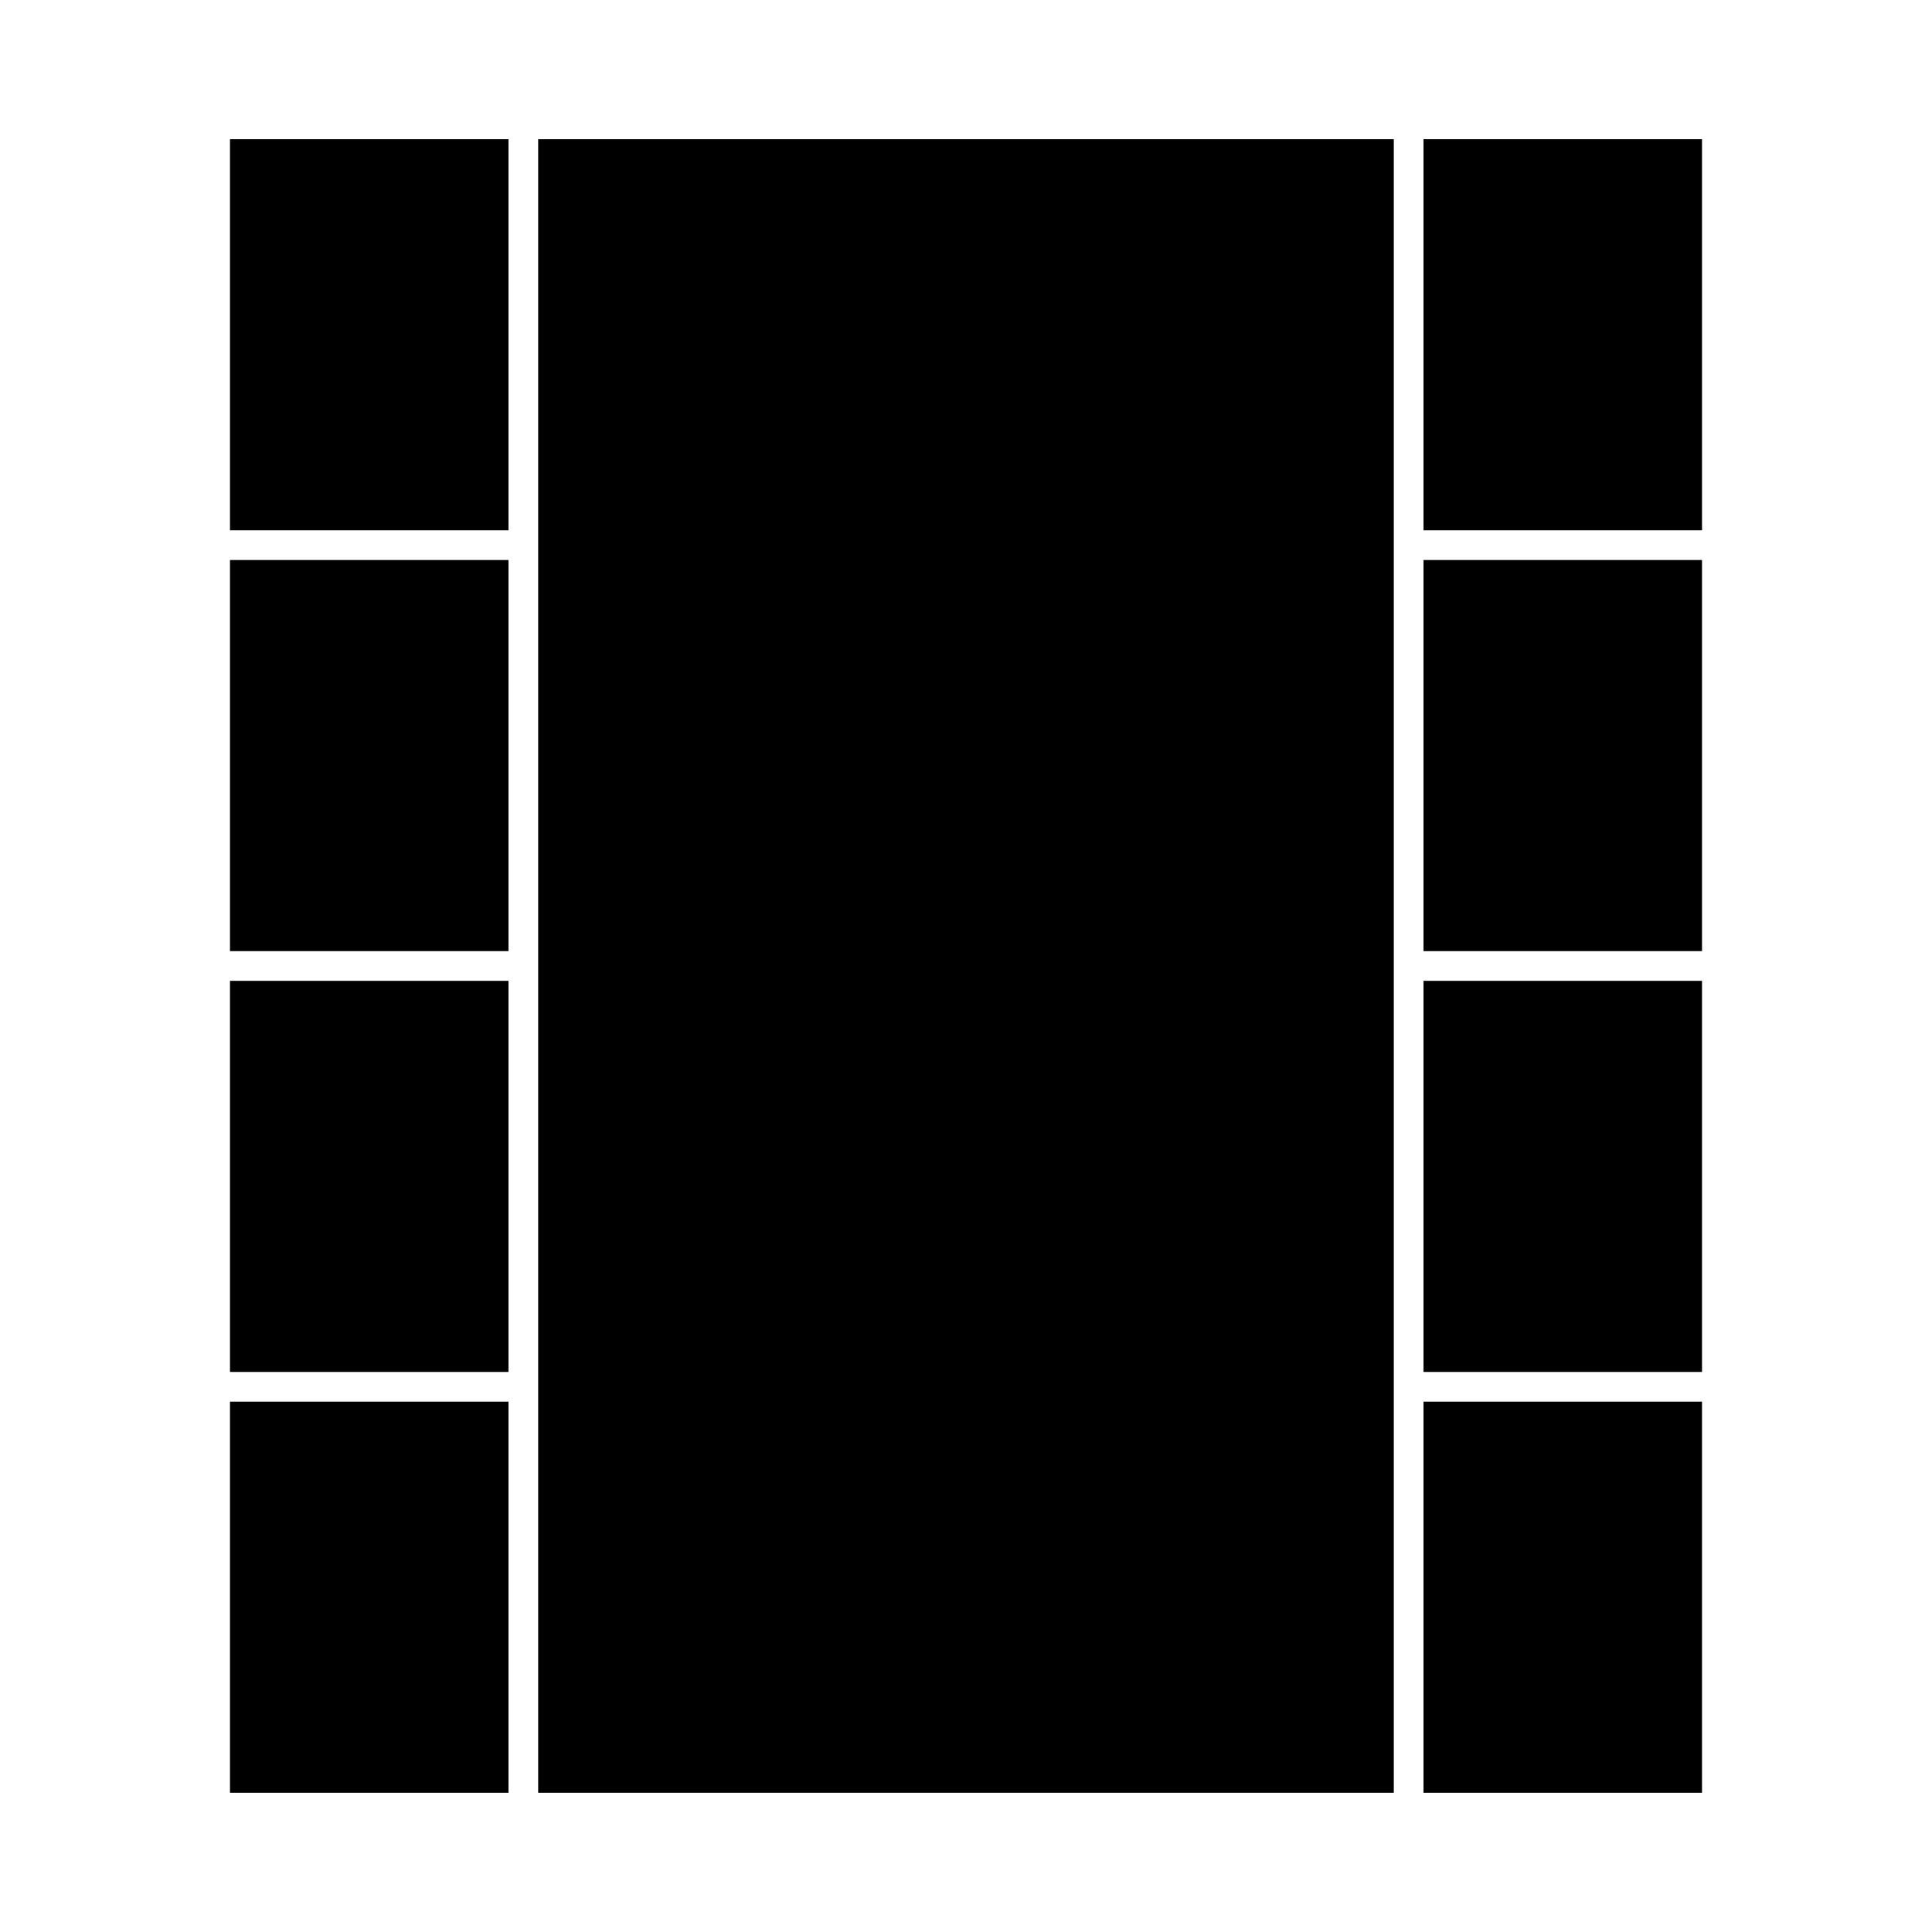 <?xml version="1.0" encoding="UTF-8"?>
<!-- Uploaded to: SVG Repo, www.svgrepo.com, Generator: SVG Repo Mixer Tools -->
<svg fill="#000000" width="800px" height="800px" version="1.1" viewBox="144 144 512 512" xmlns="http://www.w3.org/2000/svg">
 <g>
  <path d="m521.24 292.41h73.809v103.65h-73.809z"/>
  <path d="m521.24 180.89h73.809v103.65h-73.809z"/>
  <path d="m521.24 403.93h73.809v103.65h-73.809z"/>
  <path d="m204.95 403.93h73.805v103.65h-73.805z"/>
  <path d="m204.95 180.89h73.805v103.65h-73.805z"/>
  <path d="m204.95 292.41h73.805v103.65h-73.805z"/>
  <path d="m286.62 284.54v334.56h226.75v-438.21h-226.75z"/>
  <path d="m521.24 515.45h73.809v103.65h-73.809z"/>
  <path d="m204.95 515.45h73.805v103.65h-73.805z"/>
 </g>
</svg>